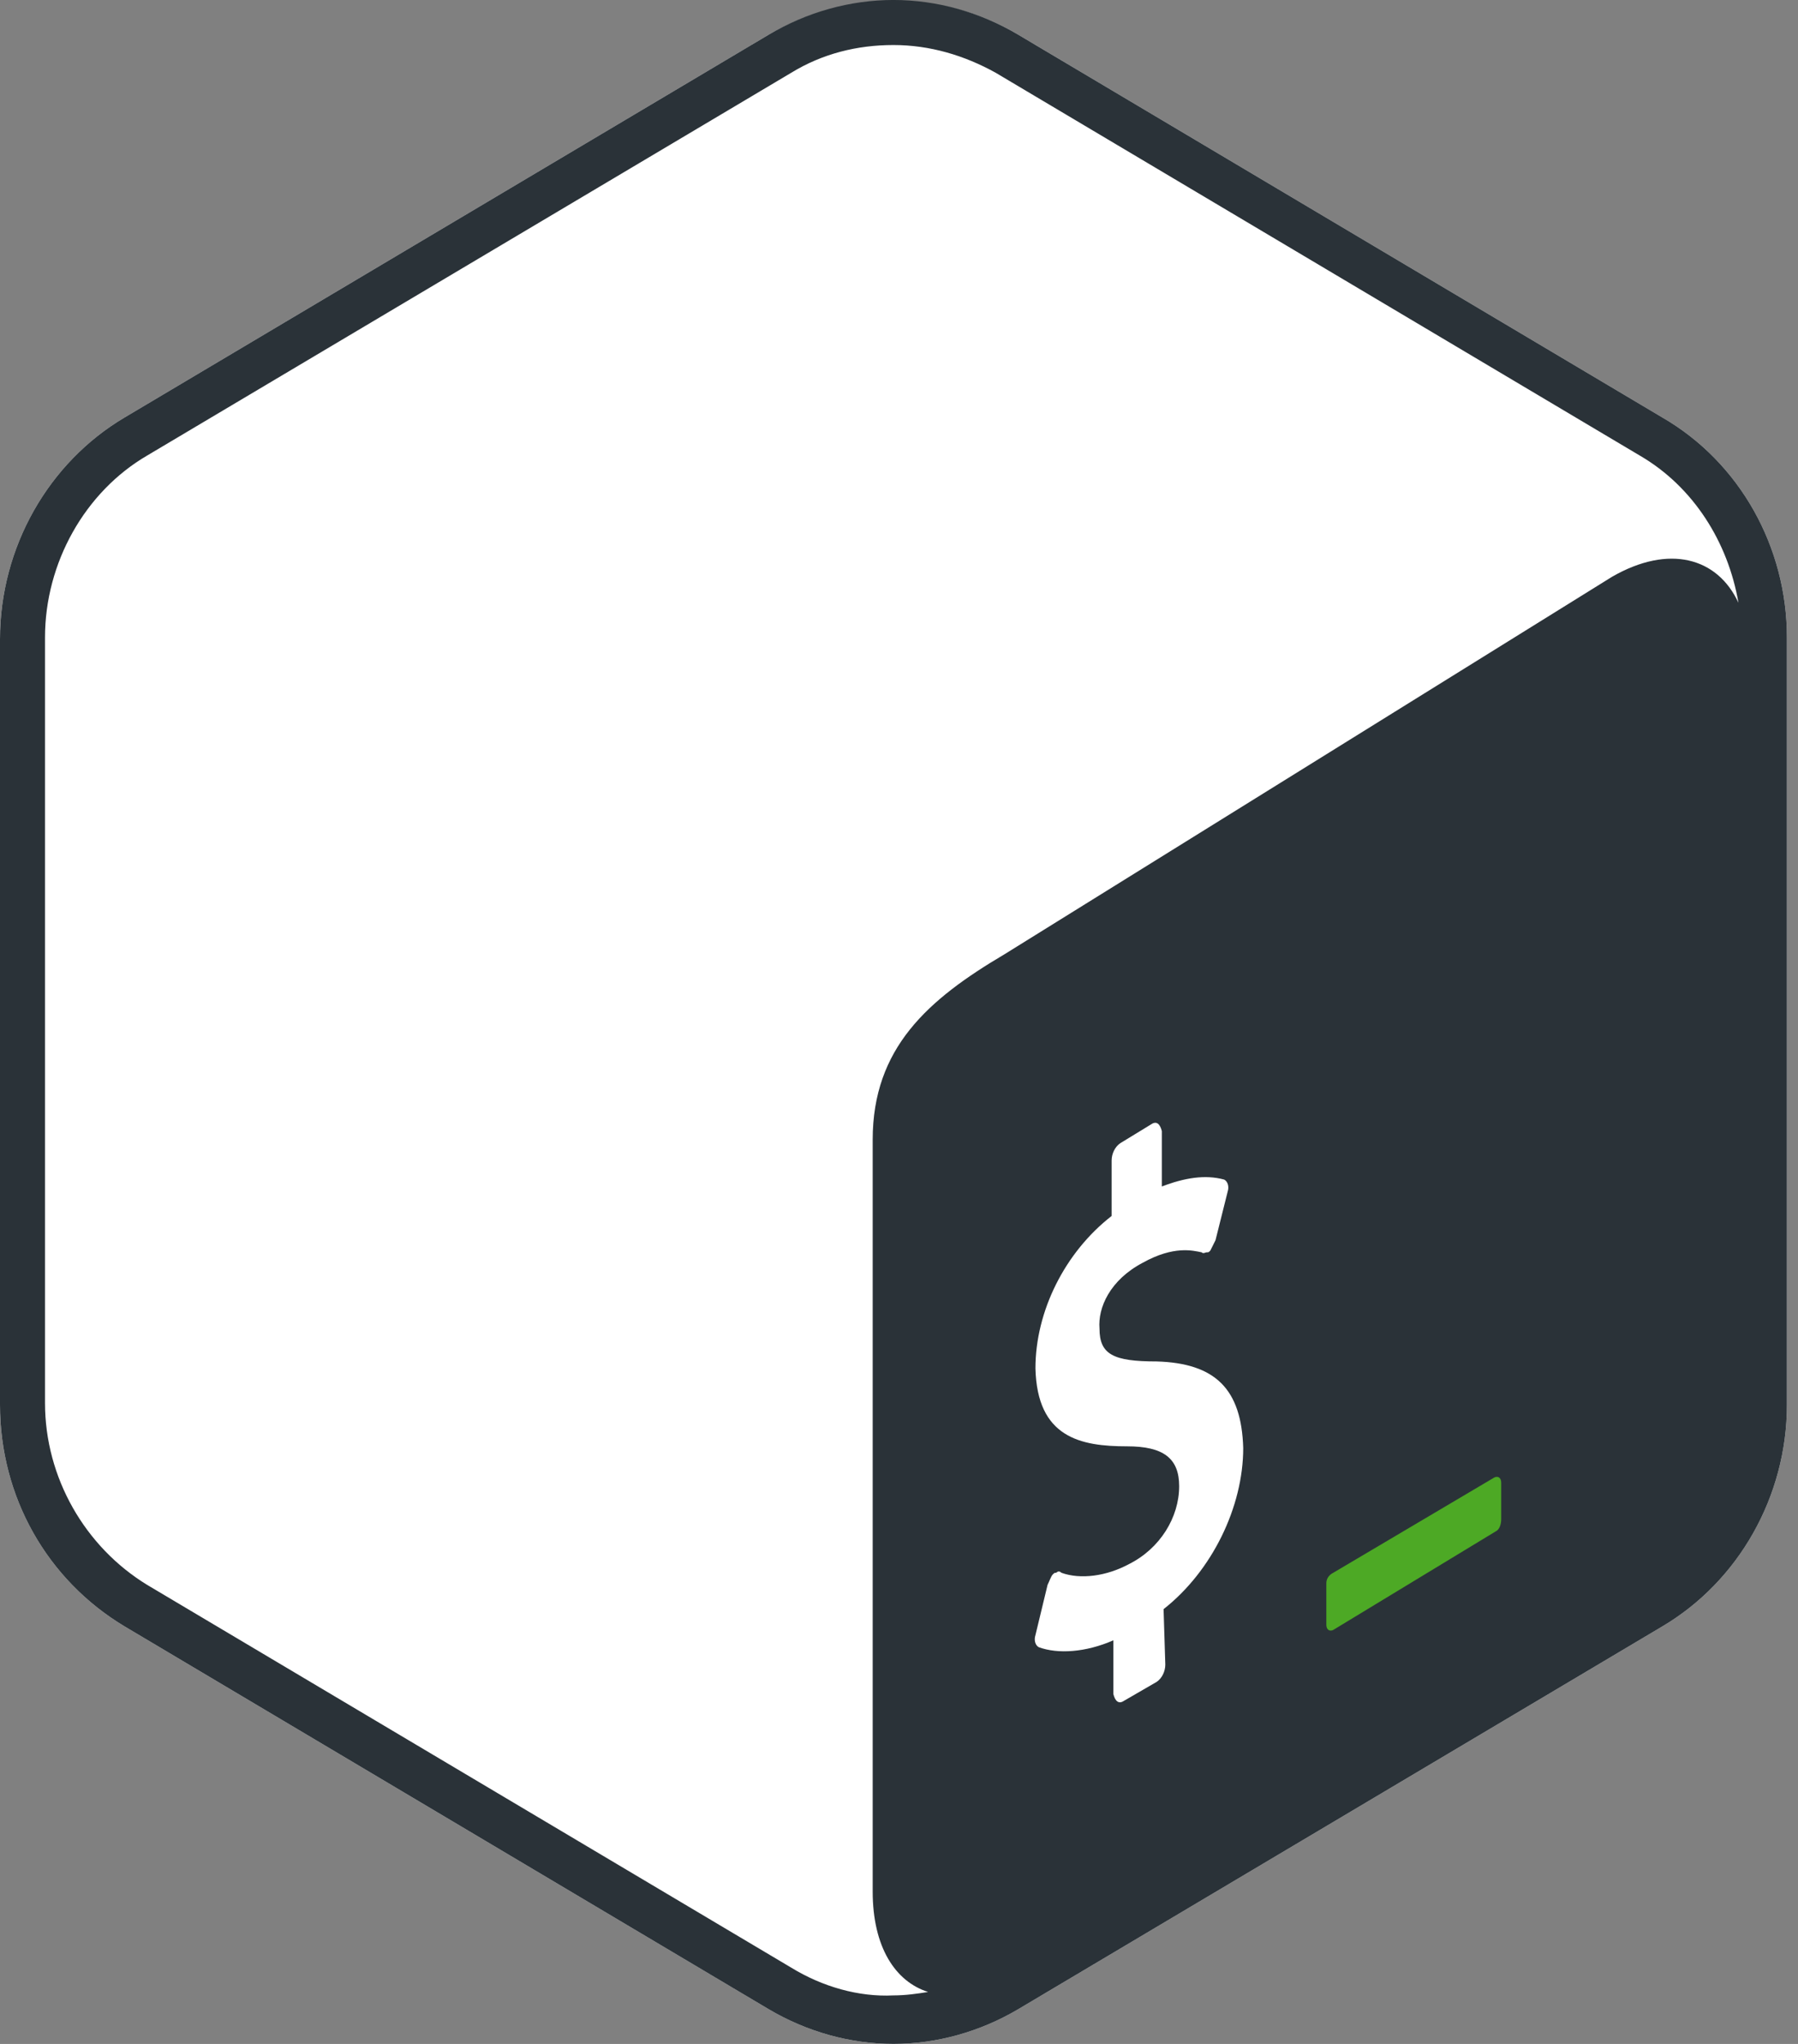 <svg width="88" height="100" viewBox="0 0 88 100" fill="none" xmlns="http://www.w3.org/2000/svg">
<rect x="0" y="0" width="88" height="100" fill="#808080" stroke="none"/>
<path d="M81.356 20.423L49.831 1.694C46.102 -0.509 41.441 -0.509 37.627 1.694L6.102 20.423C2.373 22.626 0 26.779 0 31.27V68.728C0 73.219 2.288 77.287 6.102 79.575L37.627 98.304C39.492 99.406 41.61 99.999 43.729 99.999C45.847 99.999 47.966 99.406 49.831 98.304L81.356 79.575C85.085 77.372 87.458 73.219 87.458 68.728V31.186C87.458 26.779 85.169 22.626 81.356 20.423Z" fill="white"/>
<path d="M81.356 20.423L49.831 1.694C47.966 0.592 45.847 -0.001 43.729 -0.001C41.61 -0.001 39.492 0.592 37.627 1.694L6.102 20.423C2.373 22.626 0 26.779 0 31.27V68.728C0 73.219 2.288 77.287 6.102 79.575L37.627 98.304C39.492 99.406 41.61 99.999 43.729 99.999C45.847 99.999 47.966 99.406 49.831 98.304L81.356 79.575C85.085 77.372 87.458 73.219 87.458 68.728V31.186C87.458 26.779 85.169 22.626 81.356 20.423ZM38.729 96.27L7.203 77.541C4.153 75.677 2.203 72.287 2.203 68.643V31.186C2.203 27.541 4.153 24.067 7.203 22.287L38.729 3.558C40.254 2.626 41.949 2.203 43.729 2.203C45.508 2.203 47.203 2.711 48.729 3.558L80.254 22.287C82.881 23.813 84.576 26.525 85.085 29.491C84.068 27.287 81.695 26.609 78.898 28.22L49.153 46.694C45.424 48.897 42.712 51.27 42.712 55.762V92.541C42.712 95.253 43.813 96.948 45.424 97.457C44.915 97.541 44.322 97.626 43.729 97.626C42.034 97.711 40.254 97.203 38.729 96.27Z" fill="#2A3238"/>
<path d="M73.135 72.287L65.254 76.948C65.085 77.033 64.915 77.203 64.915 77.457V79.491C64.915 79.745 65.085 79.83 65.254 79.745L73.22 74.914C73.39 74.83 73.474 74.575 73.474 74.321V72.541C73.474 72.287 73.305 72.203 73.135 72.287Z" fill="#4DA925"/>
<path d="M56.356 54.999C56.61 54.83 56.779 54.999 56.864 55.338V58.05C57.966 57.626 58.983 57.457 59.915 57.711C60.085 57.796 60.169 58.05 60.085 58.304L59.491 60.677C59.407 60.847 59.322 61.016 59.237 61.186C59.152 61.27 59.152 61.27 59.068 61.27C58.983 61.27 58.898 61.355 58.813 61.27C58.39 61.185 57.457 60.931 55.932 61.779C54.322 62.626 53.729 63.982 53.813 64.999C53.813 66.27 54.491 66.609 56.61 66.609C59.491 66.694 60.763 67.965 60.847 70.847C60.847 73.728 59.322 76.864 56.949 78.728L57.034 81.44C57.034 81.779 56.864 82.118 56.61 82.287L55 83.219C54.746 83.389 54.576 83.219 54.491 82.88V80.253C53.135 80.847 51.779 80.931 50.847 80.592C50.678 80.508 50.593 80.253 50.678 79.999L51.271 77.541C51.356 77.372 51.441 77.118 51.525 77.033C51.61 76.948 51.61 76.948 51.695 76.948C51.779 76.864 51.864 76.864 51.949 76.948C52.881 77.287 54.152 77.118 55.254 76.525C56.779 75.762 57.712 74.236 57.712 72.711C57.712 71.355 56.949 70.762 55.169 70.762C52.881 70.762 50.763 70.338 50.678 66.948C50.678 64.152 52.118 61.27 54.407 59.491V56.779C54.407 56.44 54.576 56.101 54.83 55.931L56.356 54.999Z" fill="white"/>
</svg>

